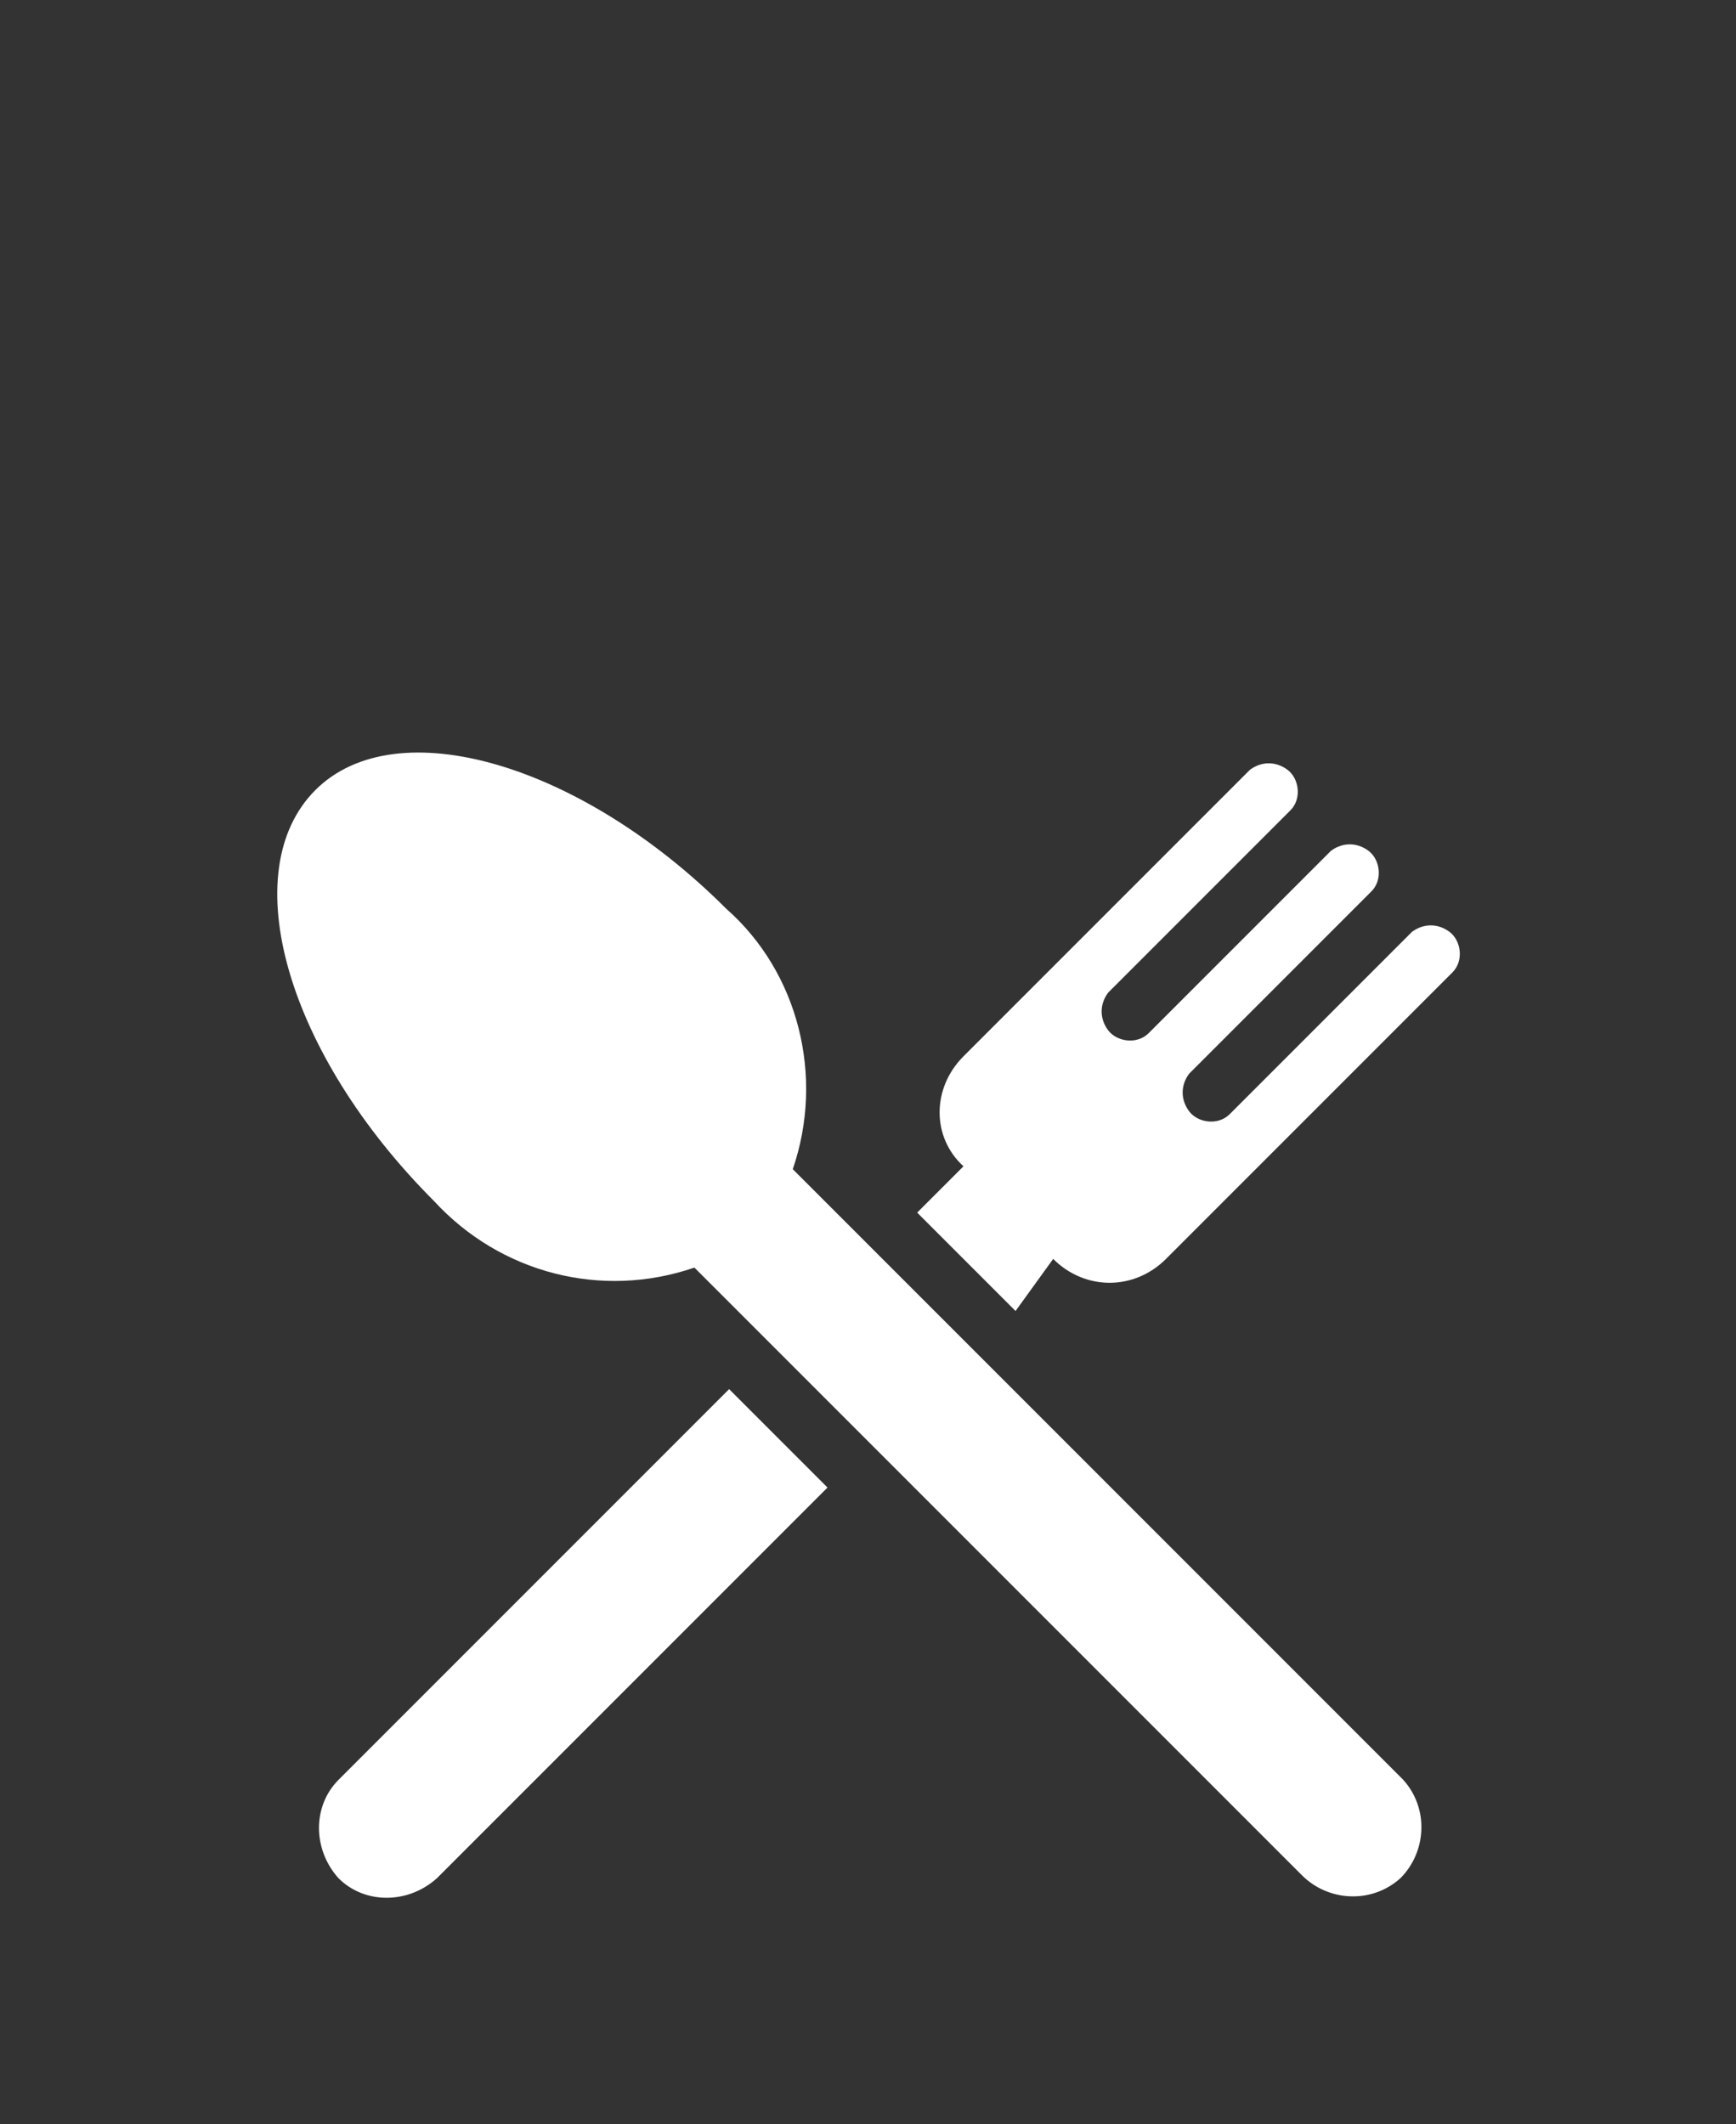 <?xml version="1.0" encoding="utf-8"?>
<!-- Generator: Adobe Illustrator 26.0.3, SVG Export Plug-In . SVG Version: 6.00 Build 0)  -->
<svg version="1.1" id="Layer_1" xmlns="http://www.w3.org/2000/svg" xmlns:xlink="http://www.w3.org/1999/xlink" x="0px" y="0px"
	 viewBox="0 0 60 73.4" style="enable-background:new 0 0 60 73.4;" xml:space="preserve">
<rect x="0" y="0" width="60" height="73.4" fill="#333333" stroke="none"/>
<style type="text/css">
	.st0{fill-rule:evenodd;clip-rule:evenodd;fill:#FFFFFF;}
</style>
<path id="Path_38" class="st0" d="M45,64.8c0.9,0.9,2.4,1,3.4,0.1c0.9-0.9,1-2.4,0.1-3.4c0,0,0,0-0.1-0.1l-21-21
	c1.1-3.2,0.2-6.8-2.3-9c-5-5-11.4-6.9-14.2-4.1s-1,9.1,4.1,14.2c2.3,2.5,5.8,3.4,9,2.3L45,64.8z M11.7,61.5c-0.9,0.9-0.9,2.4,0,3.4
	c0.9,0.9,2.4,0.9,3.4,0l13.5-13.5l-3.4-3.4L11.7,61.5z M36.4,43.5c1.1,1.1,2.8,1.1,3.9,0l9.9-9.9c0.4-0.4,0.3-1.1-0.1-1.4
	c-0.4-0.3-0.9-0.3-1.3,0l-6.3,6.3c-0.4,0.4-1.1,0.3-1.4-0.1c-0.3-0.4-0.3-0.9,0-1.3l6.3-6.3c0.4-0.4,0.3-1.1-0.1-1.4
	c-0.4-0.3-0.9-0.3-1.3,0l-6.3,6.3c-0.4,0.4-1.1,0.3-1.4-0.1c-0.3-0.4-0.3-0.9,0-1.3l6.3-6.3c0.4-0.4,0.3-1.1-0.1-1.4
	c-0.4-0.3-0.9-0.3-1.3,0l-9.9,9.9c-1.1,1.1-1.1,2.8,0,3.8l-1.6,1.6l3.4,3.4L36.4,43.5z"/>
</svg>
